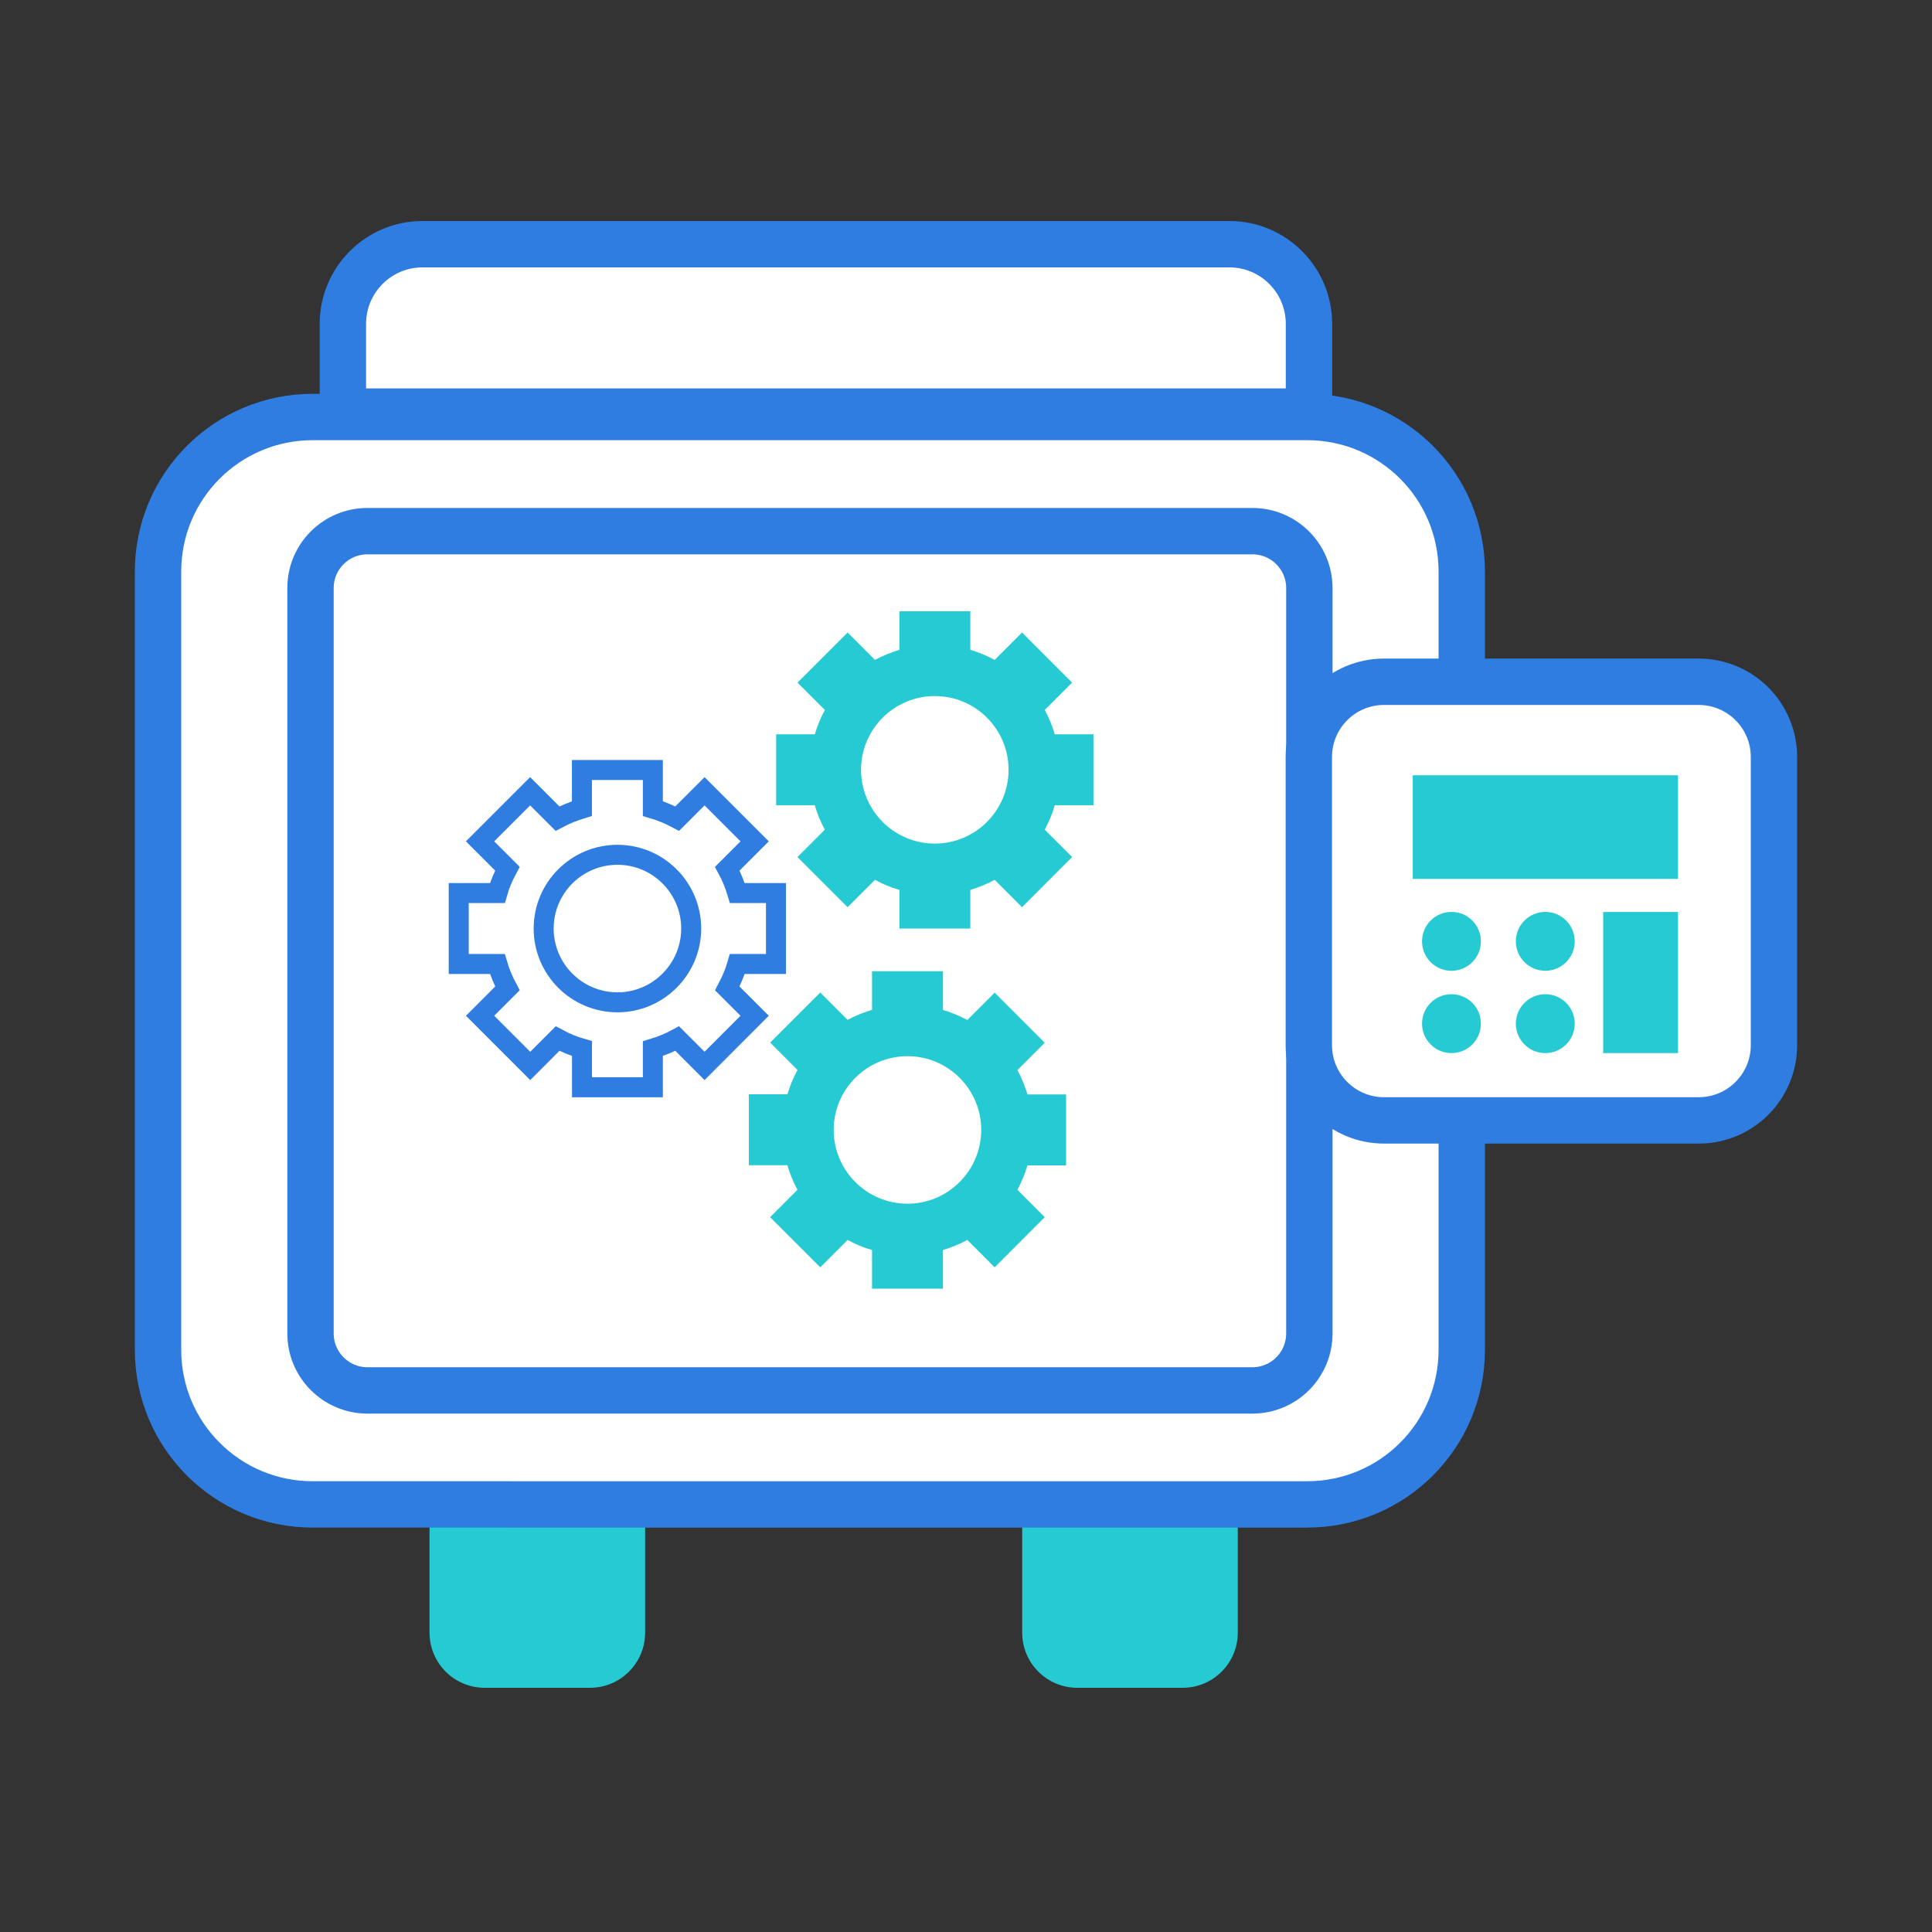 <?xml version="1.0" encoding="utf-8"?>
<!-- Generator: Adobe Illustrator 27.1.1, SVG Export Plug-In . SVG Version: 6.00 Build 0)  -->
<svg version="1.1" id="Layer_1" xmlns="http://www.w3.org/2000/svg" xmlns:xlink="http://www.w3.org/1999/xlink" x="0px" y="0px"
	 viewBox="0 0 250 250" style="enable-background:new 0 0 250 250;" xml:space="preserve">
<rect x="0" y="0" width="250" height="250" fill="#333333" stroke="none"/>
<style type="text/css">
	.st0{fill:#26CAD3;}
	.st1{fill:#FFFFFF;stroke:#2F7DE1;stroke-width:6;stroke-miterlimit:10;}
	.st2{fill:#FFFFFF;stroke:#2F7DE1;stroke-width:2.588;stroke-miterlimit:10;}
</style>
<g>
	<g>
		<g>
			<path class="st0" d="M62.72,185.37h13.62c3.94,0,7.14,3.19,7.14,7.14v18.75c0,3.94-3.19,7.14-7.14,7.14H62.72
				c-3.94,0-7.14-3.19-7.14-7.14v-18.75C55.59,188.56,58.78,185.37,62.72,185.37z"/>
			<path class="st0" d="M139.41,185.37h13.62c3.94,0,7.14,3.19,7.14,7.14v18.75c0,3.94-3.19,7.14-7.14,7.14h-13.62
				c-3.94,0-7.14-3.19-7.14-7.14v-18.75C132.27,188.56,135.47,185.37,139.41,185.37z"/>
		</g>
		<path class="st1" d="M40.45,53.96h128.7c11.05,0,20,8.95,20,20v100.71c0,11.05-8.95,20-20,20H40.45c-11.05,0-20-8.95-20-20V73.97
			C20.44,62.92,29.4,53.96,40.45,53.96z"/>
		<path class="st1" d="M54.67,31.6h104.41c5.68,0,10.3,4.61,10.3,10.3v11.36H44.37V41.9C44.37,36.22,48.98,31.6,54.67,31.6z"/>
		<g>
			<path class="st1" d="M47.55,68.73h114.51c4.07,0,7.37,3.3,7.37,7.37v96.45c0,4.07-3.3,7.37-7.37,7.37H47.55
				c-4.07,0-7.37-3.3-7.37-7.37V76.09C40.18,72.02,43.48,68.73,47.55,68.73z"/>
			<g>
				<path class="st2" d="M64.36,124.74c0.33,1.11,0.76,2.16,1.3,3.16l-3.54,3.54l6.49,6.49l3.54-3.54c1,0.54,2.05,0.99,3.16,1.3v5
					h9.17v-5c1.1-0.33,2.16-0.76,3.15-1.3l3.54,3.54l6.48-6.49l-3.54-3.54c0.53-1,0.98-2.05,1.3-3.16h5v-9.18h-5
					c-0.33-1.1-0.76-2.16-1.3-3.15l3.54-3.54l-6.48-6.48l-3.54,3.54c-1-0.53-2.05-0.98-3.15-1.3v-4.99H75.3v4.99
					c-1.11,0.34-2.16,0.77-3.16,1.3l-3.54-3.54l-6.48,6.48l3.54,3.54c-0.54,1-0.99,2.05-1.3,3.15h-5v9.18H64.36L64.36,124.74z
					 M70.35,120.15c0-5.27,4.28-9.54,9.55-9.54c5.27,0,9.54,4.28,9.54,9.54c0,5.26-4.28,9.55-9.54,9.55
					C74.63,129.7,70.35,125.42,70.35,120.15L70.35,120.15z"/>
				<path class="st0" d="M105.43,104.2c0.33,1.11,0.76,2.16,1.3,3.16l-3.54,3.54l6.49,6.49l3.54-3.54c1,0.54,2.05,0.99,3.16,1.3v5
					h9.18v-5c1.1-0.33,2.16-0.76,3.15-1.3l3.54,3.54l6.48-6.49l-3.54-3.54c0.53-1,0.98-2.05,1.3-3.16h5v-9.18h-5
					c-0.33-1.1-0.76-2.16-1.3-3.15l3.54-3.54l-6.48-6.48l-3.54,3.54c-1-0.53-2.05-0.98-3.15-1.3V79.1h-9.18v4.99
					c-1.11,0.34-2.16,0.77-3.16,1.3l-3.54-3.54l-6.48,6.48l3.54,3.54c-0.54,1-0.99,2.05-1.3,3.15h-5v9.18H105.43L105.43,104.2z
					 M111.42,99.61c0-5.27,4.28-9.54,9.55-9.54c5.27,0,9.54,4.28,9.54,9.54c0,5.26-4.28,9.55-9.54,9.55
					C115.71,109.16,111.42,104.89,111.42,99.61z"/>
				<path class="st0" d="M101.89,150.8c0.33,1.11,0.76,2.16,1.3,3.16l-3.54,3.54l6.49,6.49l3.54-3.54c1,0.54,2.05,0.99,3.16,1.3v5
					h9.18v-5c1.1-0.33,2.16-0.76,3.15-1.3l3.54,3.54l6.48-6.49l-3.54-3.54c0.53-1,0.98-2.05,1.3-3.16h5v-9.18h-5
					c-0.33-1.1-0.76-2.16-1.3-3.15l3.54-3.54l-6.48-6.48l-3.54,3.54c-1-0.53-2.05-0.98-3.15-1.3v-5.01h-9.18v4.99
					c-1.11,0.34-2.16,0.77-3.16,1.3l-3.54-3.54l-6.48,6.48l3.54,3.54c-0.54,1-0.99,2.05-1.3,3.15h-5v9.18h4.99V150.8z
					 M107.88,146.21c0-5.27,4.28-9.54,9.55-9.54c5.27,0,9.54,4.28,9.54,9.54c0,5.26-4.28,9.55-9.54,9.55
					C112.16,155.76,107.88,151.48,107.88,146.21z"/>
			</g>
		</g>
		<path class="st1" d="M179.1,88.22h40.71c5.37,0,9.74,4.35,9.74,9.74v37.28c0,5.37-4.35,9.74-9.74,9.74H179.1
			c-5.37,0-9.74-4.35-9.74-9.74V97.95C169.37,92.57,173.72,88.22,179.1,88.22z"/>
		<g>
			<rect x="182.81" y="100.32" class="st0" width="34.32" height="13.41"/>
			<circle class="st0" cx="187.82" cy="121.81" r="3.81"/>
			<circle class="st0" cx="199.96" cy="121.81" r="3.81"/>
			<circle class="st0" cx="187.82" cy="132.46" r="3.81"/>
			<circle class="st0" cx="199.96" cy="132.46" r="3.81"/>
			<rect x="207.45" y="118.01" class="st0" width="9.68" height="18.26"/>
		</g>
	</g>
</g>
</svg>
